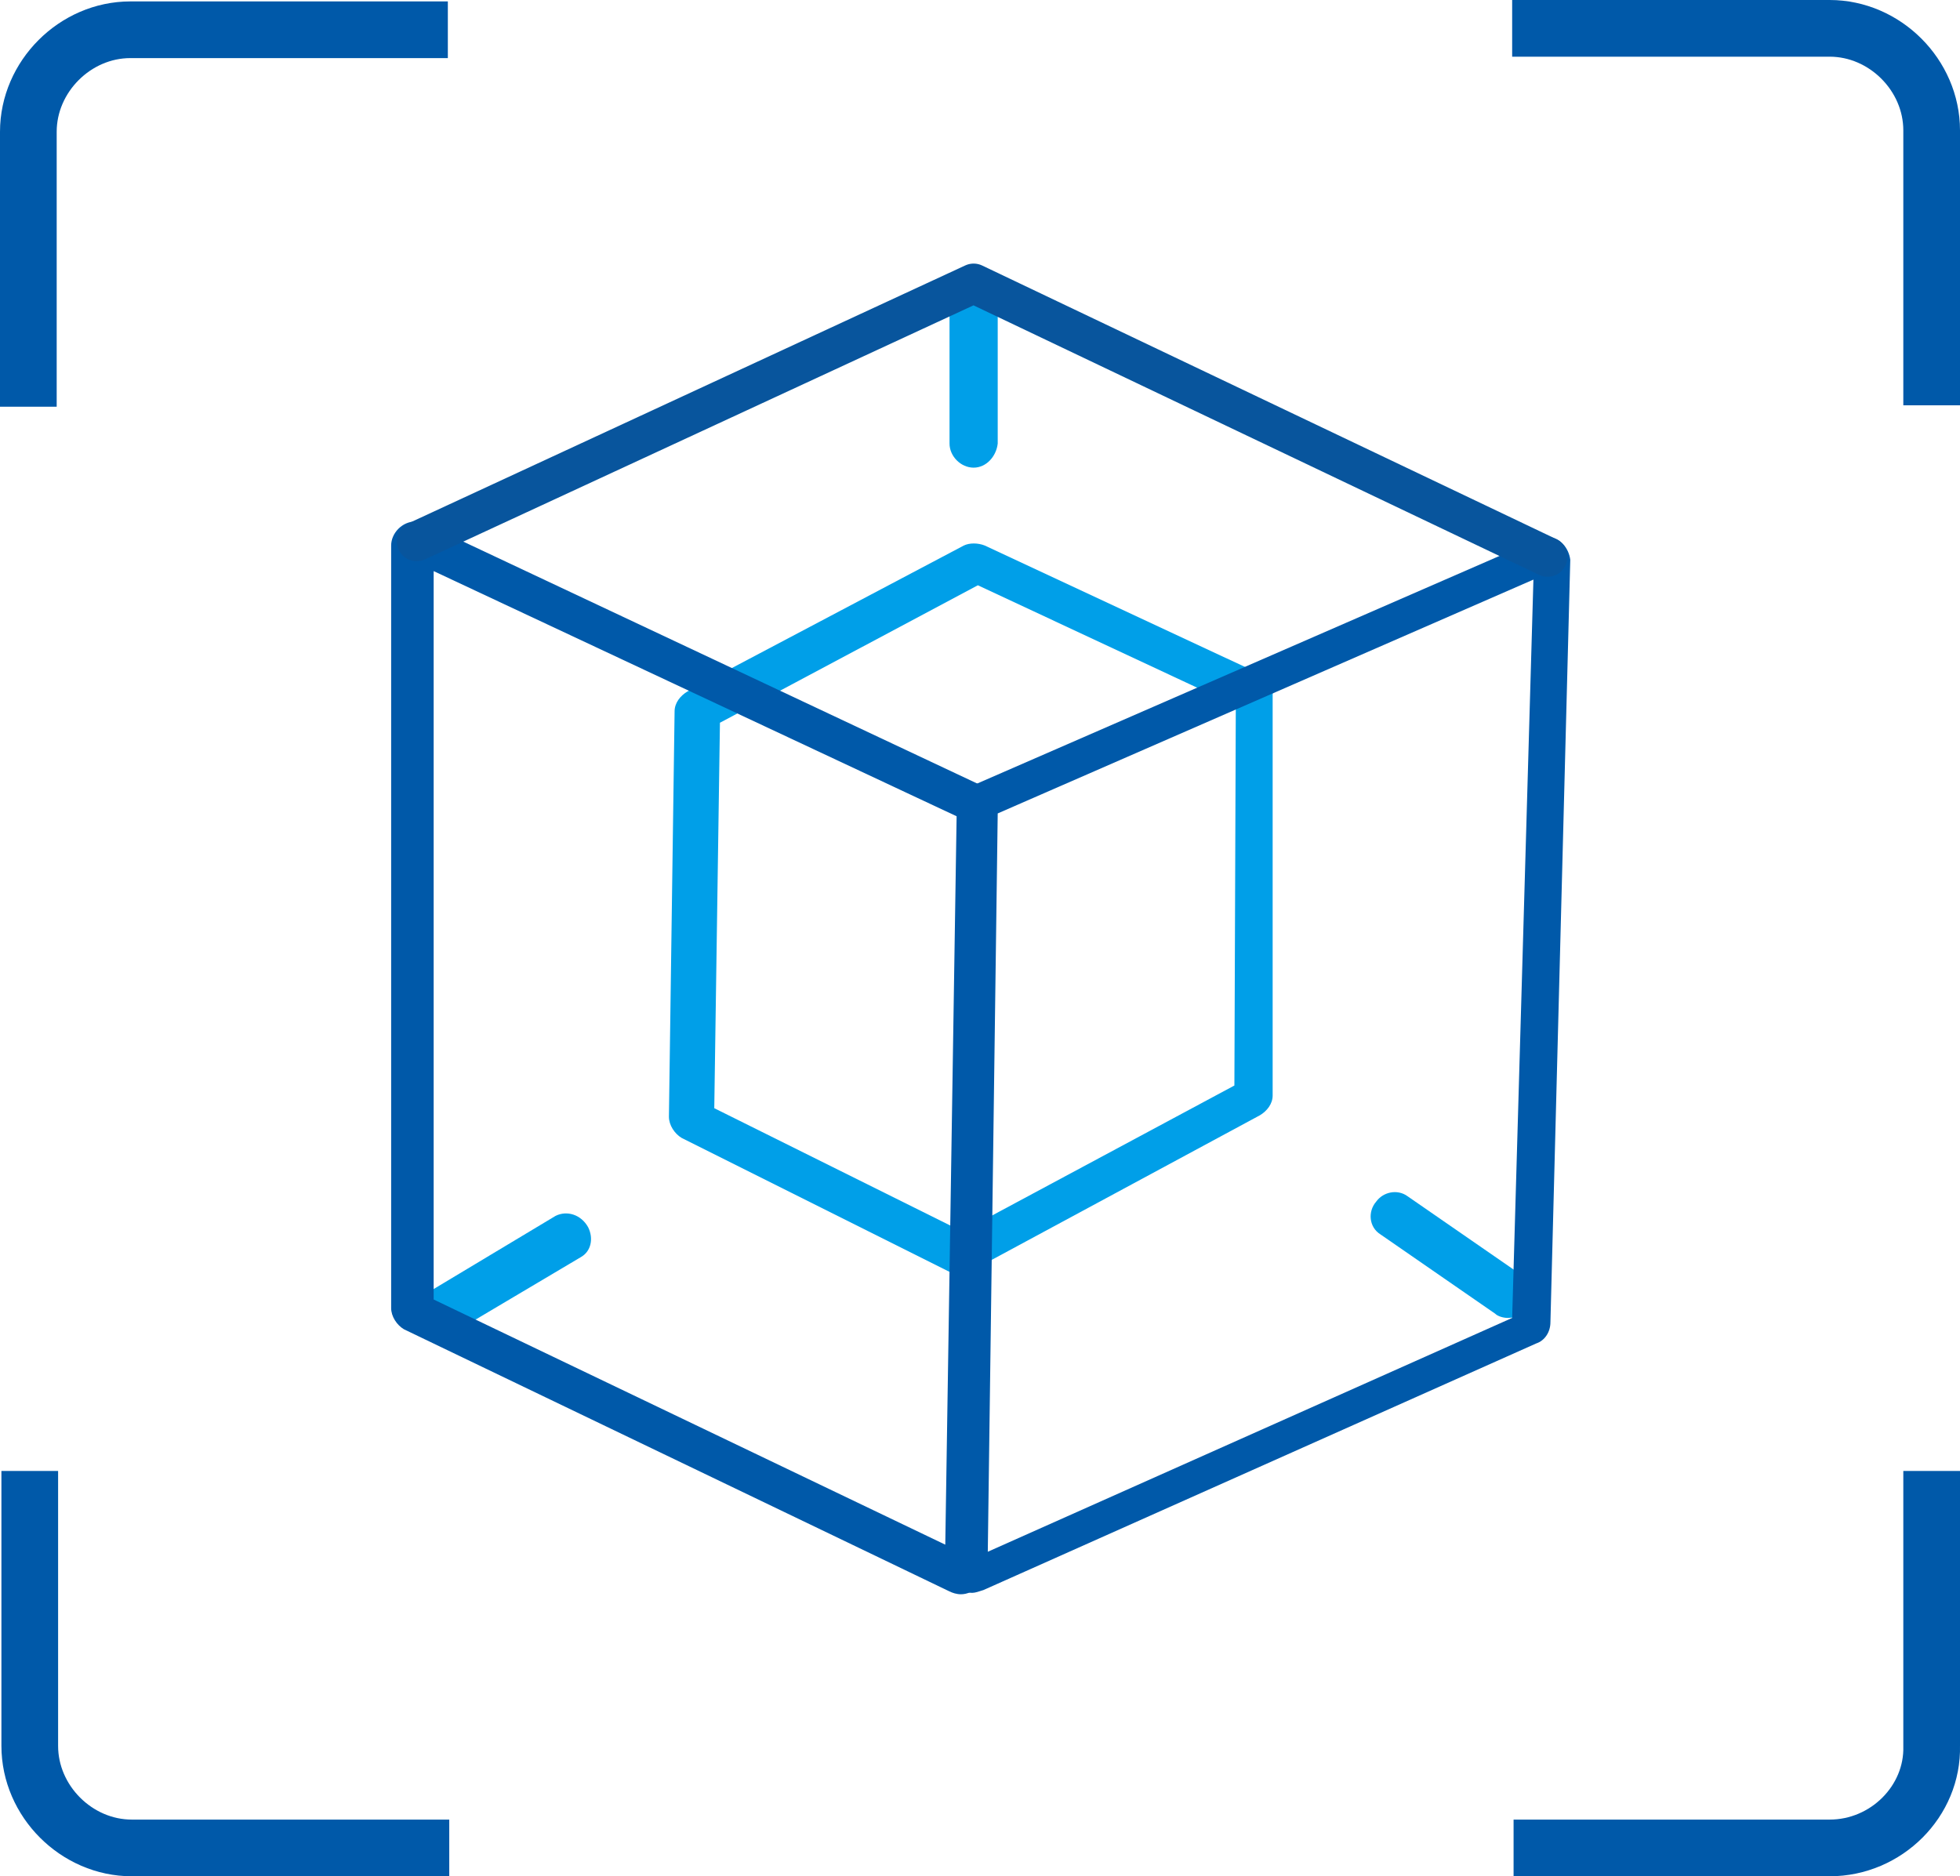 <?xml version="1.0" encoding="utf-8"?>
<!-- Generator: Adobe Illustrator 22.0.0, SVG Export Plug-In . SVG Version: 6.00 Build 0)  -->
<svg version="1.1" id="图层_1" xmlns="http://www.w3.org/2000/svg" xmlns:xlink="http://www.w3.org/1999/xlink" x="0px" y="0px"
	 viewBox="0 0 138.3 132.4" style="enable-background:new 0 0 138.3 132.4;" xml:space="preserve">
<style type="text/css">
	.st0{fill:#BBC6DA;}
	.st1{fill:none;stroke:#BBC6DA;stroke-width:2.281;stroke-linecap:round;stroke-linejoin:round;stroke-miterlimit:22.926;}
	.st2{fill:none;stroke:#BBC7DA;stroke-width:1.867;stroke-linecap:round;stroke-miterlimit:10;}
	.st3{fill:none;stroke:#BBC6DA;stroke-width:1.761;stroke-miterlimit:10;}
	.st4{fill:none;stroke:#BBC6DA;stroke-width:1.761;stroke-linecap:round;stroke-miterlimit:10;}
	.st5{fill:none;stroke:#BBC6DA;stroke-width:1.768;stroke-miterlimit:22.926;}
	.st6{clip-path:url(#SVGID_2_);}
	.st7{fill:none;stroke:#BBC6DA;stroke-width:1.669;stroke-miterlimit:10;}
	.st8{fill:none;stroke:#BBC6DA;stroke-width:1.669;stroke-linecap:round;stroke-miterlimit:10;}
	.st9{fill:#B8C4D6;}
	.st10{clip-path:url(#SVGID_5_);fill:#666666;}
	.st11{fill:none;stroke:#BBC6DA;stroke-width:1.602;stroke-miterlimit:10;}
	.st12{fill:none;stroke:#BBC6DA;stroke-width:1.5;stroke-miterlimit:10;}
	.st13{fill:#C34544;}
	.st14{fill:#FFFFFF;}
	.st15{fill:#6F7C8E;}
	.st16{fill:url(#SVGID_6_);}
	.st17{fill:#DBDEE2;}
	.st18{fill:none;stroke:#231815;stroke-width:1.779;stroke-linecap:round;stroke-linejoin:round;stroke-miterlimit:22.926;}
	.st19{fill:none;stroke:#231815;stroke-width:1.779;stroke-miterlimit:22.926;}
	.st20{fill:#389ED9;}
	.st21{fill:none;}
	.st22{fill:none;stroke:#389ED9;stroke-width:1.673;stroke-linecap:round;stroke-miterlimit:10;}
	.st23{fill:none;stroke:#BBC6DA;stroke-width:2.011;stroke-linecap:round;stroke-linejoin:round;stroke-miterlimit:22.926;}
	.st24{fill:none;stroke:#BBC6DA;stroke-width:2.191;stroke-linecap:round;stroke-linejoin:round;stroke-miterlimit:22.926;}
	.st25{fill:#1D99FF;}
	.st26{fill:none;stroke:#1D99FF;stroke-width:2.281;stroke-linecap:round;stroke-linejoin:round;stroke-miterlimit:22.926;}
	.st27{fill:none;stroke:#000000;stroke-width:1.938;stroke-miterlimit:10;}
	.st28{fill:none;stroke:#000000;stroke-width:1.938;stroke-linecap:round;stroke-miterlimit:10;}
	.st29{fill:none;stroke:#BBC6DA;stroke-width:1.824;stroke-linecap:round;stroke-miterlimit:10;}
	.st30{fill:none;stroke:#BBC6DA;stroke-width:1.824;stroke-miterlimit:10;}
	.st31{fill:none;stroke:#BBC6DA;stroke-width:2;stroke-linecap:round;stroke-miterlimit:10;}
	.st32{fill:none;stroke:#BBC6DA;stroke-width:2;stroke-miterlimit:10;}
	.st33{fill:none;stroke:#BBC6DA;stroke-miterlimit:10;}
	.st34{fill:url(#Rectangle-39_1_);}
	.st35{fill:url(#Rectangle-40_4_);}
	.st36{fill:none;stroke:#B2BACF;stroke-width:0.767;}
	.st37{fill:url(#Rectangle-40_5_);}
	.st38{fill:url(#Rectangle-40_6_);}
	.st39{fill:#FFFFFF;stroke:#768197;stroke-width:1.535;}
	.st40{fill:#707E91;}
	.st41{fill:url(#Oval_16_);stroke:#707E91;stroke-width:2;}
	.st42{fill:none;stroke:#707E91;stroke-width:2;}
	.st43{fill:#FFFFFF;stroke:#707E91;stroke-width:2;}
	.st44{fill:url(#Rectangle-44_1_);}
	.st45{fill:none;stroke:#707E91;stroke-width:1.61;}
	.st46{opacity:0.1;fill:none;stroke:#707E91;stroke-width:1.61;enable-background:new    ;}
	.st47{fill:#FFFFFF;stroke:#707E91;stroke-width:1.61;}
	.st48{fill:#748199;}
	.st49{fill:url(#Rectangle-19_2_);}
	.st50{fill:#0264B1;}
	.st51{fill:none;stroke:#0264B1;stroke-width:1.5;stroke-miterlimit:10;}
	.st52{fill:url(#SVGID_7_);}
	.st53{fill:url(#SVGID_8_);}
	.st54{fill:url(#SVGID_9_);}
	.st55{fill:url(#SVGID_10_);}
	.st56{fill:#3396FD;}
	.st57{fill:#268CFD;}
	.st58{clip-path:url(#SVGID_12_);fill:#DFE2E7;}
	.st59{clip-path:url(#SVGID_12_);fill:#E0E3E8;}
	.st60{clip-path:url(#SVGID_12_);fill:#E1E4E9;}
	.st61{clip-path:url(#SVGID_12_);fill:#E2E5E9;}
	.st62{clip-path:url(#SVGID_12_);fill:#E3E6EA;}
	.st63{clip-path:url(#SVGID_12_);fill:#E4E7EB;}
	.st64{clip-path:url(#SVGID_12_);fill:#E5E8EC;}
	.st65{clip-path:url(#SVGID_12_);fill:#E6E9ED;}
	.st66{clip-path:url(#SVGID_12_);fill:#E7EAED;}
	.st67{clip-path:url(#SVGID_12_);fill:#E8EBEE;}
	.st68{clip-path:url(#SVGID_12_);fill:#EAEBEF;}
	.st69{clip-path:url(#SVGID_12_);fill:#EBECF0;}
	.st70{clip-path:url(#SVGID_12_);fill:#ECEDF0;}
	.st71{clip-path:url(#SVGID_12_);fill:#EDEEF1;}
	.st72{clip-path:url(#SVGID_12_);fill:#EEEFF2;}
	.st73{clip-path:url(#SVGID_12_);fill:#EFF0F3;}
	.st74{clip-path:url(#SVGID_12_);fill:#F0F1F4;}
	.st75{clip-path:url(#SVGID_12_);fill:#F1F2F4;}
	.st76{clip-path:url(#SVGID_12_);fill:#F2F3F5;}
	.st77{clip-path:url(#SVGID_12_);fill:#F3F4F6;}
	.st78{fill:#1296DB;}
	.st79{opacity:0.1;enable-background:new    ;}
	.st80{fill:#DEE3EA;stroke:#DEE3EA;stroke-width:0.574;stroke-miterlimit:10;}
	.st81{fill:#DEE3EA;stroke:#DEE3EA;stroke-width:0.658;stroke-miterlimit:10;}
	.st82{fill:#DEE3EA;}
	.st83{fill:none;stroke:#DEE3EA;stroke-width:1.868;stroke-miterlimit:10;}
	.st84{fill:none;stroke:#DEE3EA;stroke-width:1.868;stroke-linecap:round;stroke-miterlimit:10;}
	.st85{fill:#DEE3EA;stroke:#024CA5;stroke-width:0.623;stroke-miterlimit:10;}
	.st86{fill:#1D97FF;}
	.st87{fill:none;stroke:#1D97FF;stroke-width:1.209;stroke-miterlimit:10;}
	.st88{fill:#FFFFFF;stroke:#1D97FF;stroke-width:1.223;stroke-miterlimit:10;}
	.st89{fill:none;stroke:#1D97FF;stroke-width:1.63;stroke-miterlimit:10;}
	.st90{fill:none;stroke:#00A7E8;stroke-width:1.5;stroke-miterlimit:10;}
	.st91{fill:#02A7E9;stroke:#F6F7F9;stroke-width:0.5;stroke-miterlimit:10;}
	.st92{fill:#02A7E9;stroke:#F6F7F9;stroke-width:0.495;stroke-miterlimit:10;}
	.st93{fill:#02A7E9;stroke:#F6F7F9;stroke-width:0.492;stroke-miterlimit:10;}
	.st94{fill:#02A7E9;stroke:#F6F7F9;stroke-width:0.494;stroke-miterlimit:10;}
	.st95{fill:#00A7E8;}
	.st96{fill:#02A7E9;stroke:#F6F7F9;stroke-width:0.492;stroke-miterlimit:10;}
	.st97{fill:#02A7E9;}
	.st98{fill:#02A7E9;stroke:#F6F7F9;stroke-miterlimit:10;}
	.st99{fill:#02A7E9;stroke:#F6F7F9;stroke-width:0.471;stroke-miterlimit:10;}
	.st100{fill:#02A7E9;stroke:#F6F7F9;stroke-width:0.47;stroke-miterlimit:10;}
	.st101{fill:#02A7E9;stroke:#F6F7F9;stroke-width:0.449;stroke-miterlimit:10;}
	.st102{fill:#02A7E9;stroke:#02A7E9;stroke-width:0.912;stroke-miterlimit:10;}
	.st103{fill:#02A7E9;stroke:#02A7E9;stroke-width:0.456;stroke-miterlimit:10;}
	.st104{fill:#02A7E9;stroke:#F6F7F9;stroke-width:1.018;stroke-miterlimit:10;}
	.st105{fill:#02A7E9;stroke:#F6F7F9;stroke-width:0.964;stroke-miterlimit:10;}
	.st106{fill:#02A7E9;stroke:#FFFFFF;stroke-width:0.5;stroke-miterlimit:10;}
	.st107{fill:none;stroke:#02A7E9;stroke-width:1.7;stroke-linecap:round;stroke-miterlimit:10;}
	.st108{fill:#F6F7F9;}
	.st109{fill:none;stroke:#02A7E9;stroke-width:1.373;stroke-linecap:round;stroke-miterlimit:10;}
	.st110{fill:none;stroke:#02A7E9;stroke-width:1.307;stroke-linecap:round;stroke-miterlimit:10;}
	.st111{fill:#02A7E9;stroke:#F6F7F9;stroke-width:0.75;stroke-miterlimit:10;}
	.st112{fill:none;stroke:#0059A9;stroke-width:3;stroke-miterlimit:10;}
	.st113{fill:none;stroke:#0059A9;stroke-width:3;stroke-linecap:round;stroke-linejoin:round;stroke-miterlimit:10;}
	.st114{fill:none;stroke:#009FE8;stroke-width:3;stroke-miterlimit:10;}
	.st115{fill:none;stroke:#0059A9;stroke-width:4;stroke-miterlimit:10;}
	.st116{fill:none;stroke:#009FE8;stroke-width:3;stroke-linecap:round;stroke-linejoin:round;stroke-miterlimit:10;}
	.st117{fill:#009FE8;}
	.st118{fill:#0059A9;}
	.st119{fill:none;stroke:#08559D;stroke-width:2.8;stroke-linecap:round;stroke-linejoin:round;stroke-miterlimit:10;}
	.st120{fill:#FFFFFF;stroke:#009FE8;stroke-width:3;stroke-miterlimit:10;}
	.st121{fill:none;stroke:#08559D;stroke-width:3;stroke-miterlimit:10;}
	.st122{fill:none;stroke:#08559D;stroke-width:3;stroke-miterlimit:9.999;}
	.st123{fill:none;stroke:#08559D;stroke-width:3;stroke-linecap:round;stroke-miterlimit:10;}
	.st124{fill:none;stroke:#009FE8;stroke-width:3;stroke-linecap:round;stroke-miterlimit:10;}
	.st125{fill:#FFFFFF;stroke:#009FE8;stroke-width:3;stroke-linecap:round;stroke-miterlimit:10;}
	.st126{fill:none;stroke:#00A7E8;stroke-width:1.442;stroke-linecap:round;stroke-miterlimit:10;}
	.st127{fill:#FFFFFF;stroke:#00A7E8;stroke-width:1.442;stroke-linecap:round;stroke-miterlimit:10;}
	.st128{fill:none;stroke:#00A7E8;stroke-width:1.5;stroke-miterlimit:9.999;}
	.st129{fill:none;stroke:#00A7E8;stroke-width:1.5;stroke-linecap:round;stroke-miterlimit:10;}
	.st130{fill:#00A7E8;stroke:#F6F7F9;stroke-width:0.75;stroke-miterlimit:10;}
	.st131{fill:#00A7E8;stroke:#F6F7F9;stroke-width:0.5;stroke-miterlimit:10;}
	.st132{clip-path:url(#SVGID_15_);fill:#2C374D;}
	.st133{fill:none;stroke:#00A7E8;stroke-width:1.7;stroke-miterlimit:10;}
	.st134{fill:none;stroke:#BBC6DA;stroke-width:1.5;stroke-linecap:round;stroke-miterlimit:10;}
	.st135{fill:none;stroke:#BBC6DA;stroke-width:1.437;stroke-linecap:round;stroke-miterlimit:10;}
	.st136{fill:#F9D2AD;}
	.st137{fill:#E6D0F7;}
	.st138{fill:#F6B794;}
	.st139{fill:#AED46A;}
	.st140{fill:#74A971;}
	.st141{fill:#F7C67F;}
	.st142{fill:#EDD1A9;}
	.st143{clip-path:url(#SVGID_17_);fill:#AED46A;}
	.st144{clip-path:url(#SVGID_17_);fill:#74A971;}
	.st145{fill:#FFD3AE;}
	.st146{fill:#6EA573;}
	.st147{fill:#AAD264;}
	.st148{fill:#ED70A3;}
	.st149{fill:none;stroke:#009FE8;stroke-width:3.814;stroke-miterlimit:10;}
	.st150{fill:none;stroke:#0059A9;stroke-width:3.814;stroke-linecap:round;stroke-miterlimit:10;}
	.st151{fill:none;stroke:#009FE8;stroke-width:4;stroke-miterlimit:10;}
	.st152{fill:none;stroke:#BBC6DA;stroke-width:0.4;stroke-linecap:round;stroke-miterlimit:10;}
	.st153{fill:#40402F;}
	.st154{fill:#A19673;}
	.st155{fill:#7E8569;}
	.st156{fill:#B9A976;}
	.st157{fill:#AA8850;}
	.st158{fill:#DDC89F;}
	.st159{fill:#5B898E;}
	.st160{fill:#FCE3A9;}
	.st161{fill:#1C2331;}
	.st162{fill:#C4BA91;}
	.st163{fill:#9E977A;}
	.st164{fill:#8B9391;}
	.st165{fill:#E0CCA4;}
	.st166{fill:#646C72;}
	.st167{fill:#685C4D;}
	.st168{fill:#717A7B;}
	.st169{fill:#515965;}
	.st170{fill:#464F55;}
	.st171{fill:#546B7A;}
	.st172{fill:#BCB69F;}
	.st173{fill:#2F3440;}
	.st174{fill:#A7CFD1;}
	.st175{fill:#505856;}
	.st176{fill:#B6A469;}
	.st177{fill:#171D21;}
	.st178{fill:#1F242E;}
	.st179{fill:#FBD38A;}
	.st180{fill:#1E2835;}
	.st181{fill:#5B6370;}
	.st182{fill:#4A5260;}
	.st183{fill:#989183;}
	.st184{fill:#0D1E43;}
	.st185{fill:#C6BCAB;}
	.st186{fill:#96948F;}
	.st187{fill:#476488;}
	.st188{fill:#4A5787;}
	.st189{fill:#73849E;}
	.st190{fill:#263B64;}
	.st191{fill:#A4A8B4;}
	.st192{fill:#515B73;}
	.st193{fill:#6C7980;}
	.st194{fill:#31365F;}
	.st195{fill:#2A385A;}
	.st196{fill:#C8BA9D;}
	.st197{fill:#201F47;}
	.st198{fill:#2E385F;}
	.st199{fill:#5D729E;}
	.st200{fill:#192547;}
	.st201{fill:#36446C;}
	.st202{fill:#ADB2A9;}
	.st203{fill:#BDBCBD;}
	.st204{fill:#8C8E94;}
	.st205{fill:#27385D;}
	.st206{fill:#7D7C75;}
	.st207{fill:#BAB79C;}
	.st208{fill:#33466D;}
	.st209{fill:#33395B;}
	.st210{fill:#17232F;}
	.st211{fill:#1B2C51;}
	.st212{fill:#697165;}
	.st213{fill:#171D33;}
	.st214{fill:#85919E;}
	.st215{fill:#2B374C;}
	.st216{fill:#161320;}
	.st217{fill:#A03B24;}
	.st218{fill:#92888A;}
	.st219{fill:#251233;}
	.st220{fill:#3E4E74;}
	.st221{fill:#31445C;}
	.st222{fill:#899BA9;}
	.st223{fill:#A39684;}
	.st224{fill:#C1B5A4;}
	.st225{fill:#0F1D1F;}
	.st226{fill:#E0D5B3;}
	.st227{fill:#5E7B90;}
	.st228{fill:#26365F;}
	.st229{fill:#998973;}
	.st230{fill:#BAA88C;}
	.st231{fill:#6E555B;}
	.st232{fill:#2E3044;}
	.st233{fill:#B5A6A5;}
	.st234{fill:#4E6681;}
	.st235{fill:#273457;}
	.st236{fill:#BBB4B2;}
	.st237{fill:#DAD2B8;}
	.st238{fill:#7D6662;}
	.st239{fill:#243738;}
	.st240{fill:#607C9C;}
	.st241{fill:#32444E;}
	.st242{fill:#4685C8;}
	.st243{fill:#D2E6E0;}
	.st244{fill:#5C7FA3;}
	.st245{fill:#BBF3FC;}
	.st246{fill:#87C9CC;}
	.st247{fill:#B9D1D5;}
	.st248{fill:#6E8AA0;}
	.st249{fill:#7A94A6;}
	.st250{fill:#39506C;}
	.st251{fill:#5D6B6B;}
	.st252{fill:#F1F1CF;}
	.st253{fill:#4B4520;}
	.st254{fill:#81A0AF;}
	.st255{fill:#E3EDD9;}
	.st256{fill:#4D7EB8;}
	.st257{fill:#B1EDFB;}
	.st258{fill:#FFFFEF;}
	.st259{fill:#DDDCC5;}
	.st260{fill:#594C35;}
	.st261{fill:#9BE1FF;}
	.st262{fill:#334243;}
	.st263{fill:#5988BB;}
	.st264{fill:#42525B;}
	.st265{fill:#627A8D;}
	.st266{fill:#EAE3D3;}
	.st267{fill:#BDBAA7;}
	.st268{fill:#6D8CA8;}
	.st269{fill:#223331;}
	.st270{fill:#E4E3C3;}
	.st271{fill:none;stroke:#BBC6DA;stroke-width:0.2;stroke-linecap:round;stroke-miterlimit:10;}
	.st272{fill:none;stroke:#BBC6DA;stroke-width:0.3;stroke-linecap:round;stroke-miterlimit:10;}
	.st273{fill:none;stroke:#BBC6DA;stroke-width:0.355;stroke-linecap:round;stroke-miterlimit:10;}
	
		.st274{fill:#FFFFFF;stroke:#919191;stroke-width:5.777719e-02;stroke-linecap:round;stroke-linejoin:round;stroke-miterlimit:22.926;}
	
		.st275{fill:#FAD7B2;stroke:#F7B52C;stroke-width:5.777719e-02;stroke-linecap:round;stroke-linejoin:round;stroke-miterlimit:22.926;}
	.st276{fill:#FFFFFF;stroke:#919191;stroke-width:6.512631e-02;stroke-linecap:round;stroke-linejoin:round;stroke-miterlimit:10;}
	
		.st277{fill:none;stroke:#919191;stroke-width:5.777719e-02;stroke-linecap:round;stroke-linejoin:round;stroke-miterlimit:22.926;}
	.st278{fill:none;stroke:#BBC6DA;stroke-width:0.3;stroke-linecap:round;stroke-linejoin:round;stroke-miterlimit:10;}
	.st279{fill:none;stroke:#BBC6DA;stroke-width:0.371;stroke-linecap:round;stroke-miterlimit:10;}
	.st280{fill:none;stroke:#00A7E8;stroke-width:1.843;stroke-miterlimit:10;}
	.st281{fill:none;stroke:#333333;stroke-width:1.5;stroke-miterlimit:10;}
	.st282{fill:none;stroke:#333333;stroke-width:1.5;stroke-linecap:round;stroke-miterlimit:10;}
	.st283{fill:none;stroke:#333333;stroke-width:1.451;stroke-miterlimit:10;}
	.st284{fill:none;stroke:#333333;stroke-width:1.354;stroke-miterlimit:10;}
	.st285{fill:none;stroke:#333333;stroke-width:1.3;stroke-miterlimit:10;}
	.st286{fill:none;stroke:#333333;stroke-width:1.3;stroke-linecap:round;stroke-miterlimit:10;}
	.st287{fill:none;stroke:#333333;stroke-width:1.2;stroke-miterlimit:10;}
	.st288{fill:none;stroke:#333333;stroke-width:1.2;stroke-linecap:round;stroke-miterlimit:10;}
	.st289{fill:none;stroke:#333333;stroke-width:1.208;stroke-miterlimit:10;}
	.st290{fill:none;stroke:#333333;stroke-width:1.3;stroke-linecap:round;stroke-miterlimit:10;}
	.st291{fill:none;stroke:#333333;stroke-width:1.3;stroke-miterlimit:10;}
	.st292{fill:none;stroke:#333333;stroke-miterlimit:10;}
	.st293{fill:none;stroke:#333333;stroke-width:2;stroke-miterlimit:10;stroke-dasharray:2.947;}
	.st294{fill:none;stroke:#333333;stroke-width:1.091;stroke-linecap:round;stroke-miterlimit:10;}
	.st295{fill:none;stroke:#333333;stroke-width:0.8;stroke-linecap:round;stroke-miterlimit:10;}
	.st296{fill:none;stroke:#333333;stroke-width:1.031;stroke-miterlimit:10;}
	.st297{fill:url(#SVGID_18_);}
	.st298{fill:url(#SVGID_19_);}
	.st299{fill:url(#SVGID_20_);}
	.st300{fill:url(#SVGID_21_);}
	.st301{fill:url(#SVGID_22_);}
	.st302{fill:url(#SVGID_23_);}
	.st303{fill:url(#SVGID_24_);}
	.st304{fill:url(#SVGID_25_);}
	.st305{fill:url(#SVGID_26_);}
	.st306{fill:url(#SVGID_27_);}
	.st307{fill:url(#SVGID_28_);}
	.st308{fill:#94999D;}
	.st309{fill:#CEDBED;}
	.st310{fill:#C68031;}
	.st311{fill:#808589;}
	.st312{fill:#C1C3C3;}
	.st313{clip-path:url(#SVGID_30_);fill:#C68031;}
	.st314{clip-path:url(#SVGID_30_);fill:#333E48;}
	.st315{fill:#B5B7B7;}
	.st316{fill:#0071BE;}
	.st317{clip-path:url(#SVGID_32_);}
	.st318{clip-path:url(#SVGID_32_);fill:#333E48;}
	.st319{fill:#658BEC;}
	.st320{fill:#FFA819;}
	.st321{fill:#E2C380;}
	.st322{fill:#FF5959;}
	.st323{fill:#EC8080;}
	.st324{clip-path:url(#SVGID_34_);fill:#C1C3C3;}
	.st325{clip-path:url(#SVGID_34_);fill:#222323;}
	.st326{fill:#333E48;}
	.st327{fill:#FFAC19;}
	.st328{fill:#959A9E;}
	.st329{fill:#989DA1;}
	.st330{fill:#C5C7C7;}
	.st331{fill:#0071C2;}
	.st332{clip-path:url(#SVGID_36_);fill:#333E48;}
	.st333{clip-path:url(#SVGID_36_);fill:#00A7D7;}
	.st334{fill:none;stroke:#FF5959;stroke-width:1.008;stroke-miterlimit:10;}
	.st335{fill:none;stroke:#FF5959;stroke-width:1.513;stroke-miterlimit:10;}
	.st336{fill:#3693D4;}
	.st337{fill:none;stroke:#FF5959;stroke-width:0.504;stroke-miterlimit:10;}
	.st338{fill:none;stroke:#FFAC19;stroke-width:1.008;stroke-miterlimit:10;}
	.st339{fill:#00948C;}
	.st340{fill:#C7C9C9;}
	.st341{fill:#9A9FA3;}
	.st342{fill:#FFAE19;}
	.st343{fill:#E8C980;}
	.st344{clip-path:url(#SVGID_38_);fill:#FFAE19;}
	.st345{clip-path:url(#SVGID_38_);fill:#333E48;}
	.st346{fill:#218049;}
	.st347{clip-path:url(#SVGID_40_);fill:#00A368;}
	.st348{clip-path:url(#SVGID_40_);fill:#333E48;}
	.st349{clip-path:url(#SVGID_42_);fill:#B5B7B7;}
	.st350{clip-path:url(#SVGID_42_);fill:#E8C980;}
	.st351{fill:#0071C4;}
	.st352{clip-path:url(#SVGID_44_);fill:#00A9D9;}
	.st353{clip-path:url(#SVGID_44_);fill:#333E48;}
	.st354{fill:#00A368;}
	.st355{fill:#00A9D9;}
	.st356{fill:#303F5B;}
	.st357{fill:#B9C8F1;}
	.st358{clip-path:url(#SVGID_46_);}
	.st359{clip-path:url(#SVGID_48_);}
	.st360{fill:#FFC454;}
	.st361{fill:#E35564;}
	.st362{fill:#D04453;}
	.st363{clip-path:url(#SVGID_50_);fill:#4FB8DF;}
	.st364{clip-path:url(#SVGID_50_);fill:#434A54;}
	.st365{clip-path:url(#SVGID_50_);fill:#C2C7CF;}
	.st366{clip-path:url(#SVGID_50_);fill:#656D78;}
	.st367{fill:#656D78;}
	.st368{fill:#ECB142;}
	.st369{clip-path:url(#SVGID_52_);fill:#1A7FB6;}
	.st370{fill:#80BCE5;}
	.st371{fill:#4291C5;}
	.st372{fill:#EFBE5D;}
	.st373{fill:#FFA703;}
	.st374{clip-path:url(#SVGID_54_);fill:#C8E3ED;}
	.st375{clip-path:url(#SVGID_54_);fill:#4291C5;}
	.st376{clip-path:url(#SVGID_54_);fill:#1A7FB6;}
	.st377{clip-path:url(#SVGID_54_);fill:#2D416C;}
	.st378{fill:#1A7FB6;}
	.st379{fill:#2D416C;}
	.st380{clip-path:url(#SVGID_56_);}
	.st381{fill:#0071C7;}
	.st382{fill:#FFB119;}
	.st383{fill:#7CD8A1;}
	.st384{fill:#9DA2A6;}
	.st385{clip-path:url(#SVGID_58_);fill:#00ACDC;}
	.st386{clip-path:url(#SVGID_58_);fill:#218049;}
	.st387{fill:#00A668;}
	.st388{fill:none;stroke:#333333;stroke-width:1.254;stroke-miterlimit:10;}
	.st389{fill:none;stroke:#333333;stroke-width:1.003;stroke-miterlimit:10;}
	.st390{fill:none;stroke:#333333;stroke-width:0.928;stroke-miterlimit:10;}
	.st391{fill:none;stroke:#333333;stroke-width:1.088;stroke-miterlimit:10;}
	.st392{fill:none;stroke:#FFFFFF;stroke-width:4;stroke-miterlimit:10;}
	.st393{fill:none;stroke:#FFFFFF;stroke-width:3;stroke-linecap:round;stroke-linejoin:round;stroke-miterlimit:10;}
	.st394{fill:none;stroke:#FFFFFF;stroke-width:2;stroke-linecap:round;stroke-linejoin:round;stroke-miterlimit:10;}
	.st395{fill:none;stroke:#333333;stroke-width:0.988;stroke-linecap:round;stroke-miterlimit:10;}
	.st396{fill:none;stroke:#333333;stroke-width:0.988;stroke-linecap:round;stroke-miterlimit:10;}
	.st397{fill:none;stroke:#333333;stroke-width:0.945;stroke-linecap:round;stroke-miterlimit:10;}
	.st398{fill:#333333;}
	.st399{fill:none;stroke:#333333;stroke-width:1.28;stroke-miterlimit:10;}
	.st400{fill:none;stroke:#333333;stroke-width:1.5;stroke-miterlimit:10;stroke-dasharray:2.522,1.681;}
	.st401{fill:none;stroke:#333333;stroke-width:0.75;stroke-miterlimit:10;}
	.st402{fill:none;stroke:#08559D;stroke-width:4.006;stroke-miterlimit:10;}
	.st403{fill:none;stroke:#08559D;stroke-width:2;stroke-linecap:round;stroke-miterlimit:10;}
	.st404{fill:none;stroke:#009FE8;stroke-width:2;stroke-linecap:round;stroke-miterlimit:10;}
	.st405{fill:none;stroke:#333333;stroke-width:1.347;stroke-miterlimit:10;}
	.st406{fill:none;stroke:#333333;stroke-width:1.115;stroke-miterlimit:10;}
	.st407{fill:none;stroke:#333333;stroke-linecap:round;stroke-miterlimit:10;}
	.st408{fill:none;stroke:#333333;stroke-width:1.031;stroke-miterlimit:10;}
	.st409{fill:#205AA4;}
	.st410{fill:none;stroke:#FFFFFF;stroke-width:1.867;stroke-linecap:round;stroke-miterlimit:10;}
	.st411{fill:none;stroke:#FFFFFF;stroke-width:1.978;stroke-miterlimit:10;}
	.st412{fill:none;stroke:#333333;stroke-width:0.955;stroke-miterlimit:10;}
	.st413{fill:none;stroke:#000000;stroke-width:0.731;stroke-miterlimit:10;}
	.st414{fill:none;stroke:#333333;stroke-width:1.424;stroke-linecap:round;stroke-miterlimit:10;}
	.st415{fill:none;stroke:#333333;stroke-width:1.08;stroke-linecap:round;stroke-miterlimit:10;}
	.st416{fill:none;stroke:#333333;stroke-width:1.144;stroke-linecap:round;stroke-miterlimit:10;}
</style>
<g>
	<path class="st117" d="M89,47.6l-19.5-9.1c-0.5-0.2-1.1-0.2-1.5,0L48.5,48.8c-0.5,0.3-0.9,0.8-0.9,1.4l-0.4,28.6
		c0,0.6,0.4,1.2,0.9,1.5l18.8,9.4c0.2,0.1,0.5,0.2,0.8,0.2s0.6-0.1,0.8-0.2l20.4-11c0.5-0.3,0.9-0.8,0.9-1.4V49
		C89.9,48.4,89.6,47.8,89,47.6z M87.1,76.6L67.9,86.9l-17.5-8.7L50.8,51L69,41.3l18.2,8.5L87.1,76.6L87.1,76.6z"/>
	<path class="st117" d="M68.7,33c-0.9,0-1.7-0.8-1.7-1.7v-9c0-0.9,0.8-1.7,1.7-1.7s1.7,0.8,1.7,1.7v9C70.3,32.2,69.6,33,68.7,33z"/>
	<path class="st117" d="M31.1,94.3c-0.9,0-1.7-0.8-1.7-1.7c0-0.6,0.3-1.1,0.8-1.4l9-5.4c0.8-0.4,1.8-0.1,2.3,0.8
		c0.4,0.8,0.2,1.7-0.5,2.1l-9.1,5.4C31.7,94.2,31.4,94.3,31.1,94.3z"/>
	<path class="st117" d="M106.4,93c-0.3,0-0.7-0.1-0.9-0.3l-8.1-5.6c-0.8-0.5-0.9-1.6-0.3-2.3c0.5-0.7,1.5-0.9,2.2-0.4l8.1,5.6
		c0.8,0.5,1,1.6,0.5,2.3C107.5,92.7,107,93,106.4,93L106.4,93z"/>
	<path class="st118" d="M69.4,55.5L30.1,37c-0.2-0.1-0.5-0.2-0.8-0.2c-0.9,0-1.7,0.8-1.7,1.7v53.8c0,0.6,0.4,1.2,0.9,1.5L67,112.3
		c0.2,0.1,0.5,0.2,0.8,0.2l0,0c0.9,0,1.7-0.8,1.7-1.7L70.3,57C70.3,56.3,70,55.7,69.4,55.5z M66.7,109L30.6,91.7V40.3l36.9,17.3
		L66.7,109z"/>
	<path class="st118" d="M109.2,37.9c-0.2,0-0.5,0.1-0.8,0.2L68.7,55.4c-0.6,0.2-1,0.8-1,1.5L67,110.7c0,0.9,0.7,1.7,1.6,1.7l0,0
		c0.2,0,0.5-0.1,0.8-0.2l39-17.4c0.6-0.2,1-0.8,1-1.5l1.4-53.8C110.7,38.7,110.1,37.9,109.2,37.9z M106.7,93l-37,16.5l0.7-52.1
		l37.8-16.5L106.7,93z"/>
	<polyline class="st119" points="29.4,38.2 68.7,20 109.2,39.3 	"/>
</g>
<g>
	<path class="st115" d="M136.3,28.6V9.2c0-3.9-3.3-7.2-7.2-7.2h-22.4"/>
	<path class="st115" d="M31.6,2.1H9.2C5.3,2.1,2,5.4,2,9.3v19.4"/>
	<path class="st115" d="M2.1,103.8v19.4c0,3.9,3.3,7.2,7.2,7.2h22.4"/>
	<path class="st115" d="M106.8,130.4h22.3c4,0,7.3-3.3,7.2-7.2v-19.4"/>
</g>
</svg>
